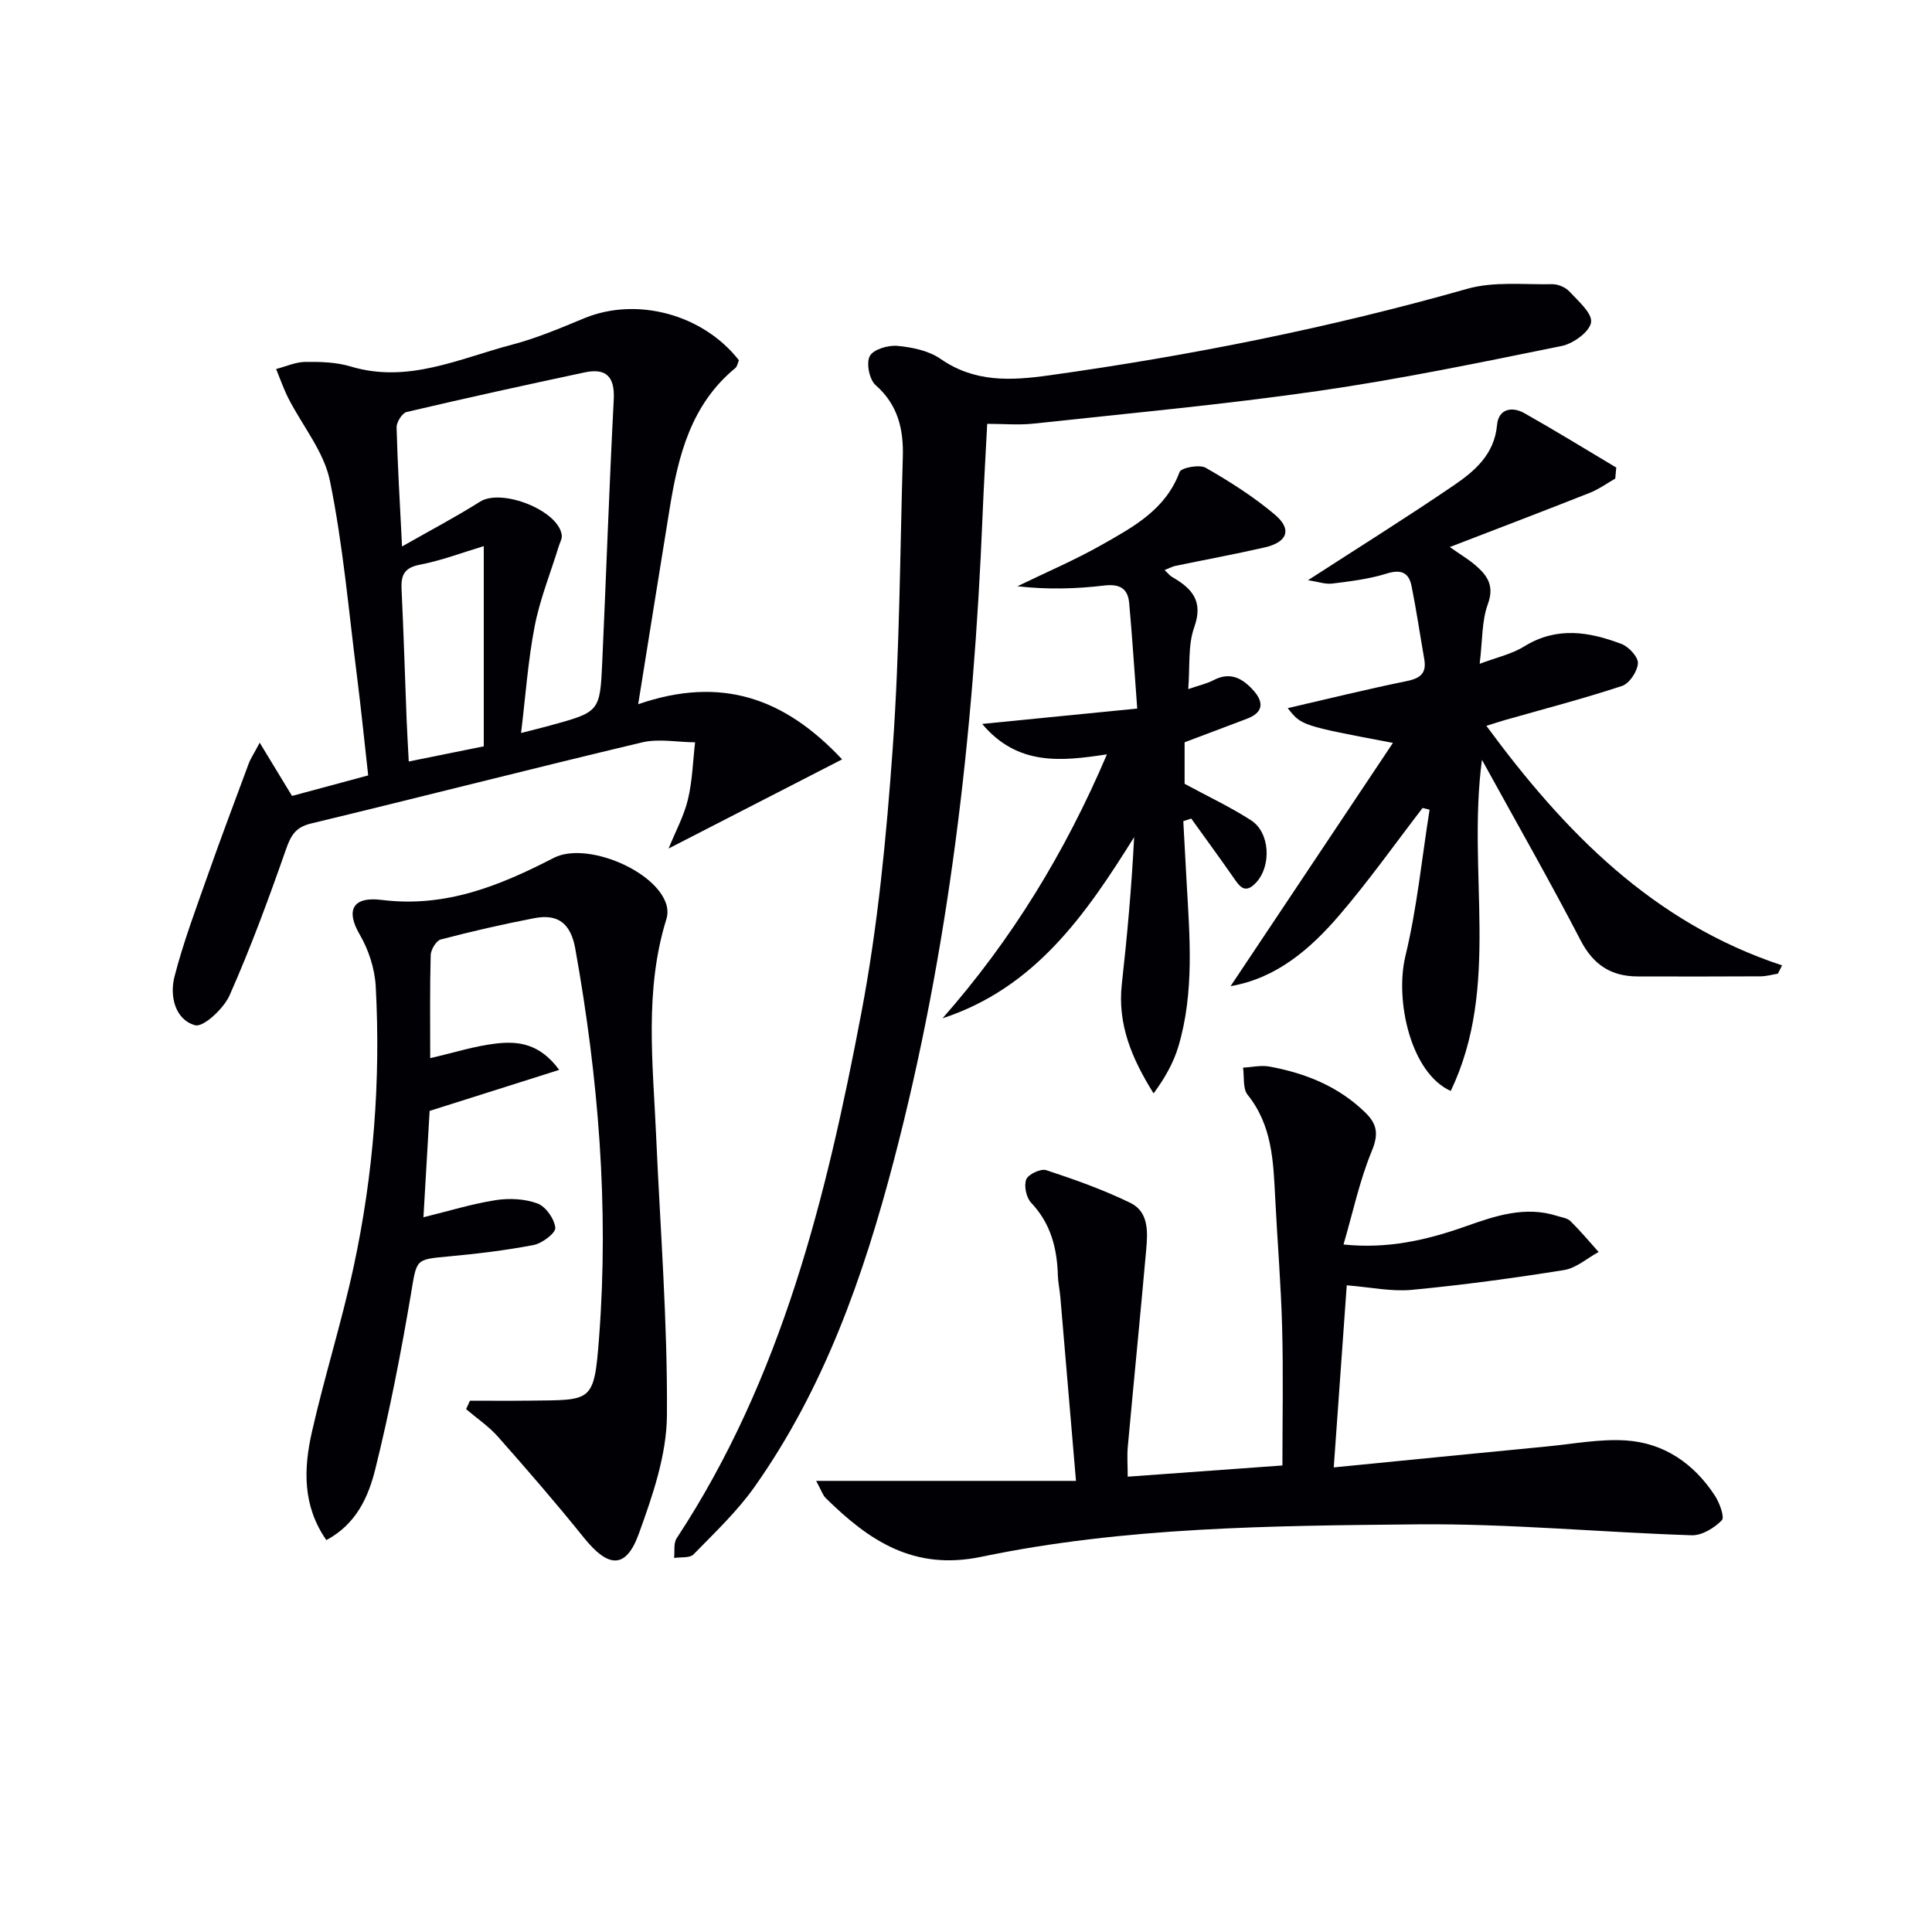<svg enable-background="new 0 0 400 400" viewBox="0 0 400 400" xmlns="http://www.w3.org/2000/svg"><g fill="#010105"><path d="m168.98 306.6h53.79c-1.13-13.33-2.18-25.71-3.24-38.08-.13-1.48-.46-2.96-.51-4.44-.16-5.64-1.46-10.75-5.52-15.05-1.02-1.07-1.54-3.51-1.03-4.84.41-1.07 3.01-2.29 4.14-1.92 5.92 1.95 11.84 4.05 17.43 6.78 3.86 1.88 3.59 6.1 3.26 9.79-1.21 13.56-2.56 27.12-3.8 40.68-.18 1.94-.02 3.92-.02 6.21 10.69-.77 21.2-1.54 32.03-2.32 0-9.78.2-19.21-.06-28.62-.24-8.96-.99-17.91-1.44-26.88-.38-7.49-.62-14.92-5.7-21.24-1.04-1.29-.67-3.72-.95-5.62 1.82-.1 3.71-.55 5.46-.23 7.47 1.37 14.33 4.11 19.89 9.56 2.42 2.37 2.74 4.47 1.31 7.91-2.51 6.07-3.89 12.62-5.86 19.37 9.2.96 17.3-.93 25.33-3.77 6.1-2.16 12.29-4.27 18.91-2.14.95.3 2.11.44 2.75 1.07 2.05 2.02 3.9 4.24 5.83 6.39-2.38 1.29-4.64 3.33-7.15 3.74-10.46 1.67-20.98 3.1-31.53 4.1-4.21.4-8.54-.55-13.47-.94-.85 11.88-1.74 24.3-2.69 37.7 14.83-1.46 29.5-2.93 44.17-4.34 5.43-.52 10.92-1.59 16.31-1.24 7.89.51 14.08 4.78 18.41 11.4.98 1.49 2.08 4.48 1.45 5.13-1.55 1.6-4.13 3.17-6.24 3.1-18.92-.61-37.83-2.44-56.73-2.26-30.23.29-60.61.52-90.35 6.72-14.06 2.93-23.3-3.4-32.23-12.19-.55-.52-.79-1.37-1.95-3.53z"/><path d="m53.77 153.77c2.61 4.29 4.55 7.48 6.69 11.02 4.85-1.31 9.94-2.68 15.77-4.25-.77-6.86-1.46-13.74-2.33-20.61-1.71-13.5-2.88-27.12-5.6-40.42-1.23-6-5.67-11.33-8.57-17-1-1.96-1.72-4.07-2.56-6.11 2.01-.52 4.02-1.45 6.04-1.47 3.13-.04 6.41.05 9.37.94 11.89 3.59 22.51-1.65 33.43-4.51 5.11-1.34 10.05-3.44 14.95-5.47 10.82-4.47 24.53-.88 32.02 8.69-.22.51-.32 1.29-.77 1.65-9.14 7.53-11.79 18.09-13.56 29.04-2.15 13.23-4.26 26.47-6.52 40.53 17.23-5.93 30.31-1.29 42.22 11.42-12.39 6.37-23.8 12.23-35.93 18.46 1.45-3.56 3.18-6.73 4-10.12.93-3.85 1.03-7.9 1.49-11.87-3.68-.03-7.53-.81-11 .02-22.89 5.44-45.69 11.29-68.56 16.8-3.27.79-4.18 2.59-5.19 5.48-3.55 10.14-7.27 20.25-11.62 30.07-1.22 2.75-5.44 6.7-7.17 6.2-4.15-1.18-5.27-6.08-4.25-10.04 1.85-7.19 4.49-14.18 6.96-21.2 2.7-7.66 5.57-15.27 8.4-22.89.38-1.04 1.03-1.99 2.29-4.36zm29.47-40.63c5.95-3.39 11.17-6.13 16.14-9.27 4.48-2.84 16.31 1.81 16.93 6.95.09.74-.41 1.55-.64 2.33-1.69 5.49-3.88 10.89-4.97 16.5-1.38 7.11-1.88 14.4-2.82 22.11 2.45-.63 4.2-1.05 5.93-1.53 10.34-2.83 10.41-2.83 10.88-13.17.82-18.12 1.44-36.24 2.38-54.35.24-4.74-1.58-6.55-6.02-5.61-12.31 2.62-24.61 5.32-36.86 8.2-.92.22-2.1 2.09-2.08 3.17.2 7.75.67 15.51 1.13 24.67zm16.92 41.38c0-13.92 0-27.54 0-41.45-4.46 1.34-8.78 2.99-13.25 3.85-3.28.63-3.91 2.22-3.77 5.11.43 8.93.69 17.88 1.04 26.81.11 2.77.28 5.54.45 8.82 5.3-1.06 10.08-2.03 15.53-3.14z"/><path d="m204.39 87.75c-.32 6.31-.71 12.74-.97 19.18-1.83 45.09-6.93 89.76-18.4 133.49-6.25 23.84-14.4 47.05-28.81 67.43-3.6 5.09-8.24 9.47-12.62 13.97-.78.8-2.65.52-4.02.74.15-1.37-.16-3.04.52-4.07 21.77-33.09 31-70.67 38.24-108.77 3.43-18.05 5.19-36.5 6.5-54.85 1.43-20.06 1.5-40.21 2.09-60.33.16-5.65-1-10.74-5.63-14.8-1.3-1.14-1.99-4.56-1.21-6.02.74-1.39 3.81-2.29 5.73-2.11 3.06.29 6.47.99 8.92 2.69 7.03 4.89 14.48 4.52 22.36 3.43 29.29-4.08 58.2-9.85 86.67-17.93 5.52-1.57 11.71-.85 17.59-.96 1.21-.02 2.77.63 3.59 1.52 1.82 1.97 4.77 4.52 4.47 6.39-.31 1.95-3.68 4.39-6.07 4.88-16.74 3.4-33.49 6.88-50.38 9.31-19.55 2.82-39.26 4.63-58.91 6.76-3.11.34-6.27.05-9.66.05z"/><path d="m97.3 290c4.04 0 8.09.04 12.13-.01 13.2-.17 13.56.61 14.61-13.18 2.05-27.02-.16-53.76-4.93-80.37-.95-5.28-3.58-7.29-8.51-6.34-6.49 1.25-12.95 2.73-19.35 4.41-.94.25-2.05 2.11-2.08 3.25-.19 6.81-.1 13.62-.1 21.32 4.87-1.12 9.21-2.52 13.65-3.03 4.48-.52 9.02-.06 13.05 5.46-9.09 2.88-17.57 5.56-26.82 8.49-.38 6.54-.82 14.1-1.28 22.02 5.31-1.3 10.06-2.78 14.93-3.54 2.83-.44 6.05-.29 8.69.69 1.71.64 3.49 3.18 3.68 5.02.11 1.08-2.71 3.23-4.47 3.57-5.85 1.13-11.8 1.83-17.74 2.38-6.9.63-6.46.56-7.71 7.97-2.05 12.08-4.39 24.14-7.34 36.02-1.41 5.69-3.89 11.39-10.14 14.73-4.95-7.08-4.72-14.76-3-22.36 2.6-11.48 6.17-22.74 8.65-34.25 4.11-19.1 5.62-38.51 4.57-58.03-.2-3.66-1.47-7.59-3.33-10.76-2.88-4.93-1.53-7.91 4.57-7.14 13.23 1.65 24.43-2.94 35.61-8.7 6.72-3.46 21.21 2.6 23.33 9.68.27.9.3 2.03.02 2.92-4.63 14.83-2.8 29.96-2.14 45.04.85 19.27 2.38 38.54 2.23 57.8-.06 8.2-2.97 16.62-5.82 24.49-2.67 7.35-6.3 7.13-11.4.78-5.72-7.12-11.71-14.03-17.76-20.87-1.91-2.16-4.38-3.82-6.6-5.71.26-.58.53-1.16.8-1.75z"/><path d="m334.42 99.09c-1.75.99-3.41 2.21-5.26 2.94-9.37 3.71-18.78 7.29-29 11.23 2.33 1.63 3.87 2.54 5.22 3.69 2.5 2.13 4.09 4.25 2.66 8.14-1.27 3.45-1.09 7.44-1.69 12.34 3.39-1.28 6.61-1.98 9.26-3.62 6.71-4.14 13.41-3.02 20.09-.49 1.51.57 3.49 2.7 3.41 4.01-.1 1.67-1.75 4.17-3.27 4.68-8.03 2.65-16.22 4.78-24.36 7.1-1.09.31-2.16.68-3.74 1.17 16.2 22.01 34.5 40.76 61.22 49.59-.29.57-.58 1.15-.87 1.72-1.18.19-2.36.54-3.54.55-8.5.05-16.99.04-25.49.02-5.49-.01-9.17-2.39-11.81-7.47-6.34-12.22-13.17-24.18-20.43-37.38-3.11 23.56 3.92 46.89-6.46 68.56-8.25-3.69-11.62-18.68-9.38-27.96 2.4-9.91 3.39-20.16 5-30.27-.48-.12-.97-.24-1.45-.36-5.69 7.4-11.1 15.04-17.16 22.12-6.07 7.08-13.07 13.14-22.59 14.77 11.13-16.68 22.2-33.26 33.61-50.36-18.95-3.59-18.95-3.59-21.78-7.2 8.31-1.91 16.4-3.92 24.56-5.58 2.82-.57 4.23-1.57 3.71-4.55-.88-5.04-1.62-10.11-2.63-15.13-.56-2.81-2.16-3.53-5.15-2.6-3.62 1.13-7.47 1.6-11.26 2.07-1.49.18-3.07-.4-5.02-.7 10.46-6.77 20.44-13 30.15-19.62 4.37-2.98 8.43-6.43 8.98-12.53.3-3.3 3.05-3.89 5.65-2.43 6.42 3.62 12.7 7.49 19.03 11.26-.07.77-.14 1.53-.21 2.29z"/><path d="m245.26 153.68v8.6c4.93 2.67 9.54 4.83 13.78 7.57 3.9 2.53 4.22 9.37 1.07 12.83-2.45 2.69-3.57.67-4.9-1.23-2.81-4.02-5.71-7.99-8.58-11.98-.55.18-1.09.37-1.64.55.23 4.17.45 8.33.68 12.5.65 11.45 1.63 22.94-1.7 34.15-1.02 3.42-2.85 6.6-5.13 9.71-4.53-7.23-7.5-14.34-6.58-22.62 1.12-10.05 2.03-20.12 2.55-30.44-9.99 16-20.5 31.22-39.67 37.51 14.27-16.21 25.35-34.26 34.04-54.65-9.51 1.45-18.51 2.41-25.83-6.3 10.97-1.09 21.18-2.1 32.1-3.18-.6-8.03-1.04-14.96-1.67-21.88-.28-3.03-2.01-3.97-5.19-3.59-5.87.7-11.81.85-17.95.15 5.86-2.85 11.88-5.41 17.54-8.62 6.46-3.67 13.15-7.24 16.03-15.02.33-.91 4.12-1.63 5.42-.89 5 2.86 9.93 6 14.32 9.7 3.61 3.05 2.61 5.71-2.12 6.79-6.13 1.4-12.32 2.54-18.48 3.82-.61.13-1.18.45-2.24.86.72.67 1.08 1.16 1.57 1.44 4.08 2.36 6.53 4.95 4.57 10.42-1.33 3.74-.86 8.11-1.24 12.79 2.2-.76 3.82-1.11 5.24-1.85 3.52-1.85 6.09-.32 8.33 2.21 2.15 2.44 1.9 4.51-1.35 5.75-4.29 1.64-8.6 3.25-12.97 4.9z"/></g></svg>